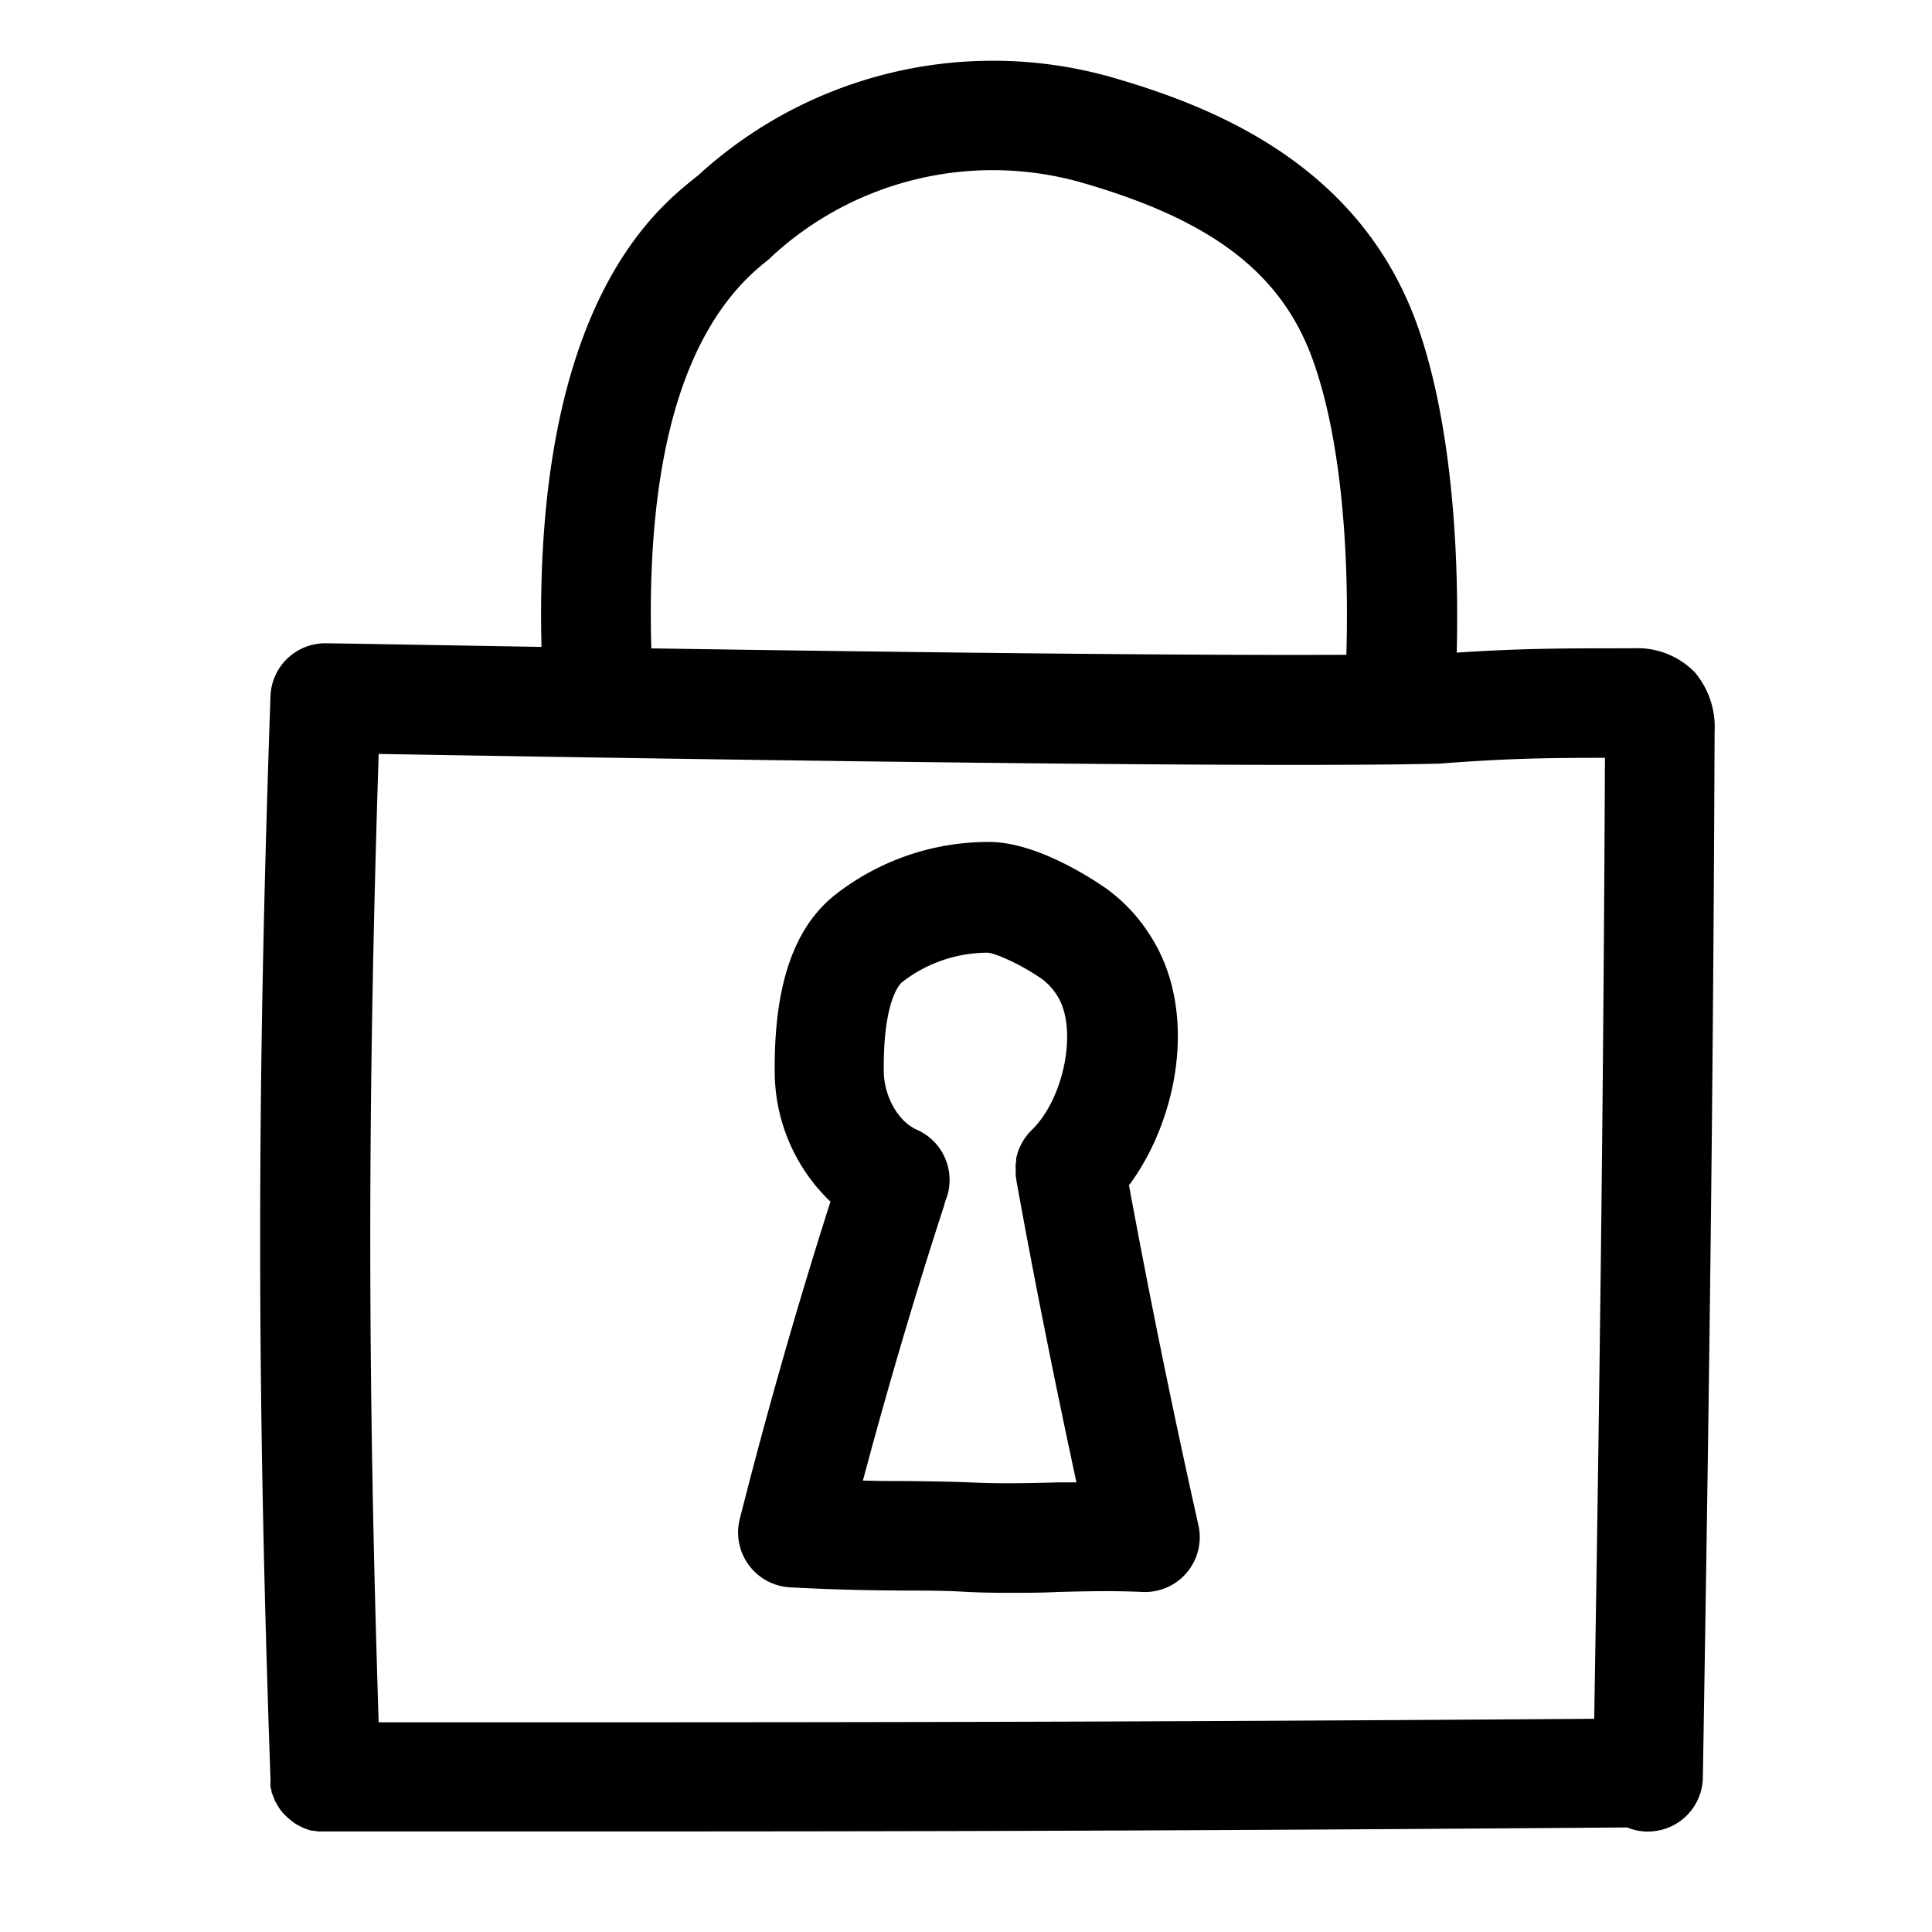 <?xml version="1.0" encoding="UTF-8"?> <svg xmlns="http://www.w3.org/2000/svg" data-name="Layer 1" viewBox="0 0 250 250"><path d="M219.31 87a10.37 10.37 0 00-8-3.11c-9.19 0-14.36 0-22.81.56.4-16.6-1.31-31.35-4.91-41.82-7.34-21.32-26.59-28.93-40.4-32.82A56.44 56.44 0 0090.4 22.64l-.52.42C84.58 27.3 69 40 70.07 83.71l-23.79-.41-4-.06h-.11A7.1 7.1 0 0035 90.09c-1.78 51.18-1.78 89.17 0 140.12a1.13 1.13 0 010 .26v.34a.9.9 0 000 .36l.07.34.09.35a.42.42 0 00.09.31l.13.35.11.29c0 .12.11.23.17.35l.14.25a3.79 3.79 0 00.2.34l.15.25.24.32.17.21a3.71 3.71 0 00.27.29l.24.24.29.26.22.19.31.24.23.17.33.2.26.14.36.18.25.11.4.15.24.09a3.84 3.84 0 00.46.11h.22a5 5 0 00.56.09h30.44c47.66 0 80.5-.07 138.92-.52a6.87 6.87 0 002.57.53h.11a7.1 7.1 0 007.11-7c.84-51 1.33-87.66 1.52-135.4a10.94 10.94 0 00-2.56-7.6zM98.8 34.11c.47-.38.87-.7 1.15-1a42.16 42.16 0 0139.39-9.66c17.56 4.93 26.77 12 30.75 23.72 3.12 9.06 4.56 22.33 4.13 37.56-17.79.09-47.88-.19-89.94-.83-.7-24.66 4.17-41.42 14.52-49.79zM49 222.87c-1.45-44.93-1.45-80.21 0-125.31 72.94 1.25 118.89 1.67 136.6 1.27h.4c8.92-.68 13.66-.76 21.68-.77-.2 43.69-.64 78.47-1.39 124.35-64.39.46-97.6.46-157.29.46zm97.16-69.58c6.36-8.64 8.91-22.66 2.65-32.27a21.56 21.56 0 00-5.7-6.07c-1.43-1-8.84-6-15.1-6a32.13 32.13 0 00-20.27 7.1c-5.16 4.32-7.6 11.76-7.49 22.76a23.31 23.31 0 007.21 16.68 702.49 702.49 0 00-11.74 41.09 7.11 7.11 0 006.51 8.82c6.7.36 11.14.39 15 .42 2.74 0 5.1 0 7.83.17 1.88.09 3.65.12 5.3.12 2.28 0 4.44 0 6.56-.11 3.59-.09 7-.18 10.91 0a7.09 7.09 0 007.41-6.78 7 7 0 00-.17-1.88c-3.26-14.55-6.28-29.35-9-44.08zm-9.54 38.54c-3.6.09-7 .18-10.91 0-3-.12-5.59-.15-8.33-.18-1.75 0-3.6 0-5.72-.07 3.18-11.9 6.67-23.79 10.46-35.43.06-.21.13-.43.17-.64a7.1 7.1 0 00-3.69-9.34c-2.36-1.06-4.16-4.24-4.24-7.42-.11-9.35 2.12-11.49 2.39-11.67a18 18 0 0111.1-3.8c1.12.11 4.5 1.65 7 3.42a7.85 7.85 0 011.94 2.12c2.69 4.14 1 13.26-3.31 17.43l-.07.07c-.13.15-.27.28-.4.43l-.21.29a2.56 2.56 0 00-.2.26c-.08.12-.16.24-.23.36l-.13.23-.19.37-.12.25c-.05.12-.1.23-.14.35l-.1.3a1.58 1.58 0 01-.09.31c0 .09-.07.24-.1.37a1.11 1.11 0 000 .26 1 1 0 01-.07.43v.25a3.23 3.23 0 000 .44v.68a1.79 1.79 0 00.06.53c.07.18 0 .1 0 .16 2.35 13.06 5 26.21 7.8 39.23h-2.66z"></path></svg>